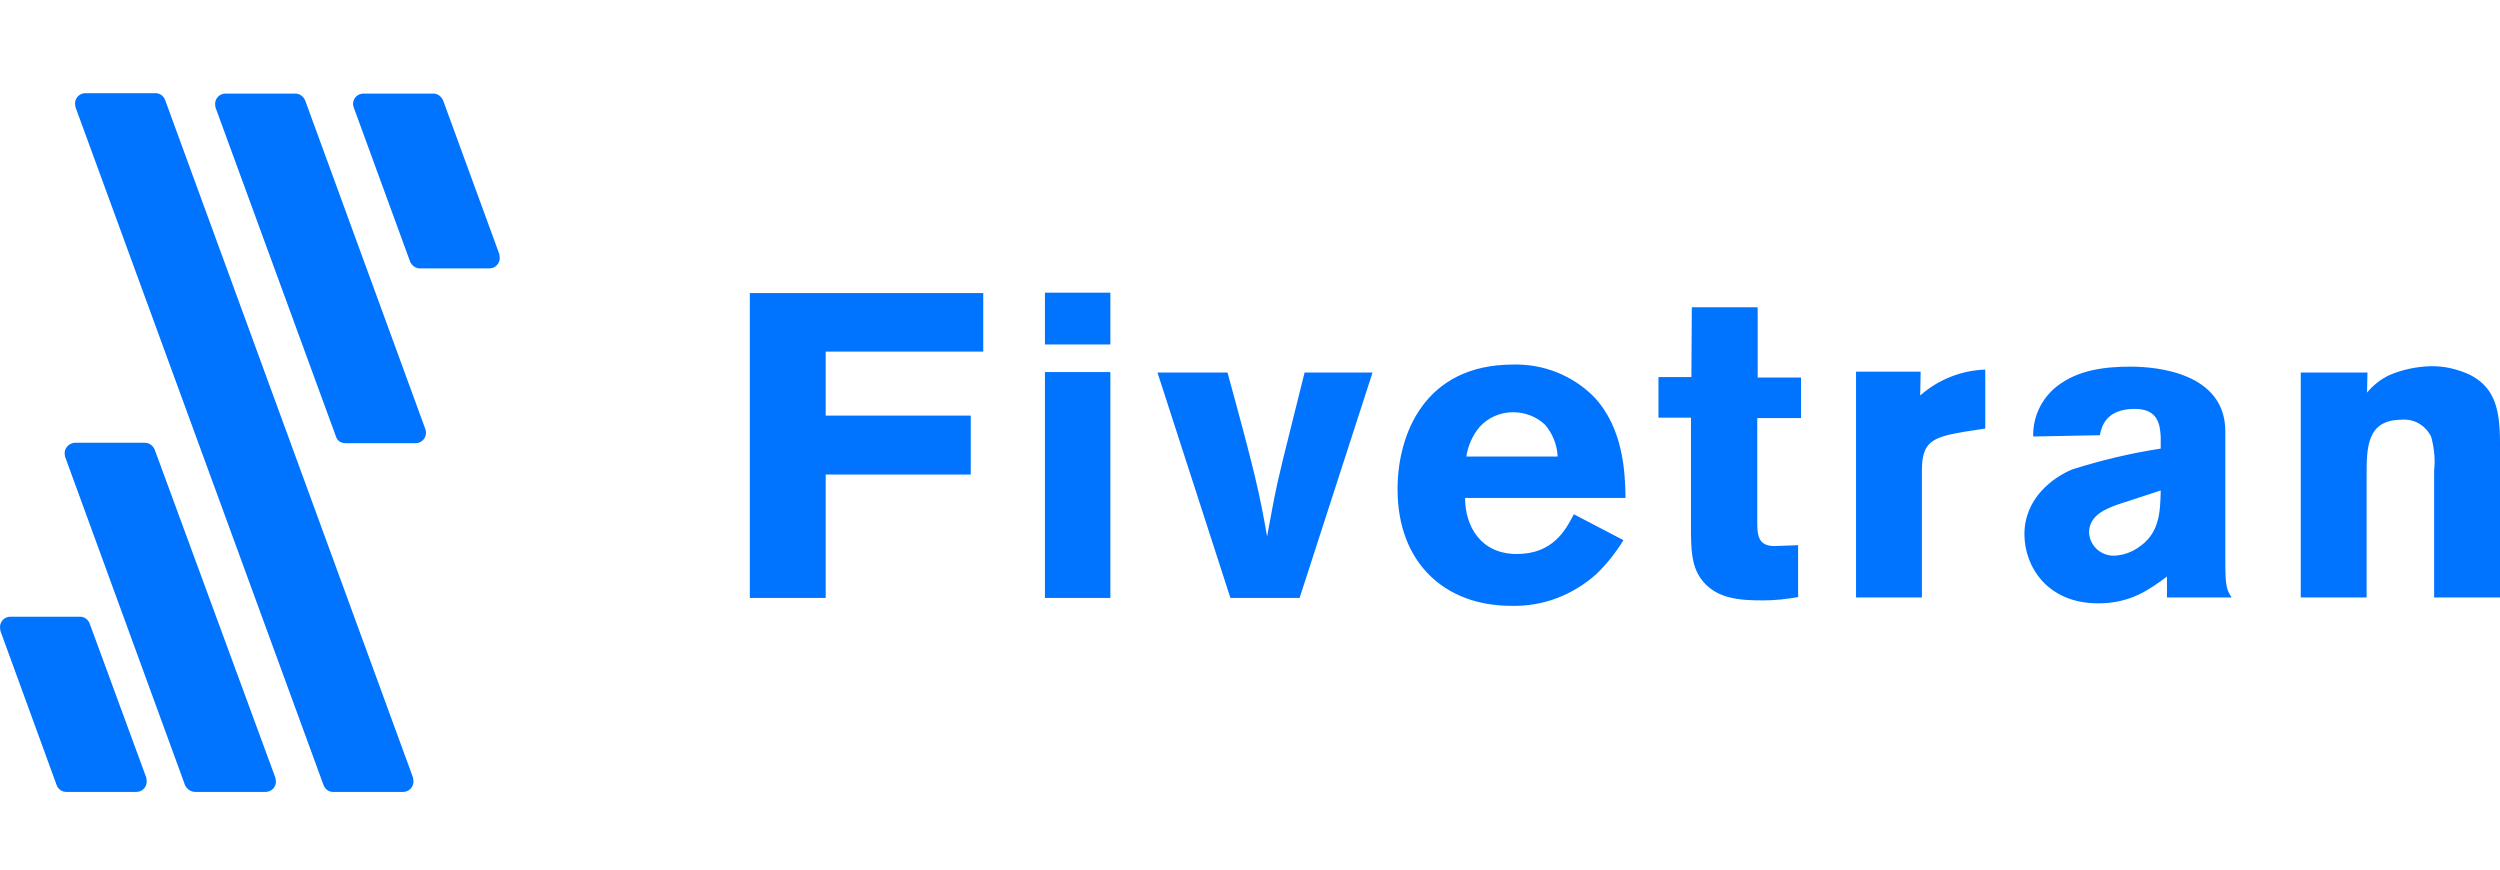 <svg xmlns="http://www.w3.org/2000/svg" width="161" height="56" viewBox="0 0 161 56" fill="none"><path d="M63.321 18.872V22.643H53.175V26.763H62.516V30.56H53.175V38.505H48.289V18.872H63.321ZM67.294 18.846H71.508V22.185H67.294V18.846ZM67.294 23.962H71.508V38.505H67.294V23.962ZM74.541 23.989H79.05C80.822 30.452 81.117 31.772 81.6 34.546C82.191 31.314 82.272 30.964 83.13 27.544L84.016 23.989H88.392L83.694 38.505H79.238L74.541 23.989ZM104.551 34.788C104.068 35.569 103.477 36.323 102.806 36.969C101.303 38.316 99.37 39.07 97.33 39.016C93.035 39.016 90.002 36.242 90.002 31.503C90.002 28.002 91.72 23.478 97.438 23.478C99.397 23.424 101.276 24.178 102.645 25.551C104.551 27.571 104.658 30.425 104.685 32.068H94.351C94.351 33.873 95.344 35.677 97.679 35.677C100.014 35.677 100.82 34.142 101.356 33.118L104.551 34.788ZM100.31 29.402C100.283 28.648 99.987 27.921 99.504 27.355C98.941 26.817 98.189 26.548 97.438 26.548C96.605 26.548 95.827 26.898 95.29 27.49C94.834 28.029 94.538 28.702 94.431 29.402H100.31ZM108.953 19.788H113.194V24.312H115.985V26.925H113.167V33.495C113.167 34.384 113.167 35.165 114.268 35.165L115.798 35.111V38.451C115.046 38.585 114.294 38.666 113.543 38.666C112.067 38.666 110.456 38.585 109.517 37.239C108.926 36.377 108.899 35.354 108.899 33.953V26.898H106.805V24.285H108.926L108.953 19.788ZM123.662 25.47C124.817 24.447 126.293 23.855 127.85 23.801V27.598L126.454 27.813C124.387 28.163 123.77 28.486 123.77 30.318V38.478H119.529V23.935H123.689L123.662 25.47ZM130.937 28.11C130.91 26.844 131.473 25.659 132.467 24.878C133.809 23.828 135.527 23.612 137.218 23.612C138.909 23.612 143.311 24.016 143.311 27.786V36.188C143.311 37.75 143.391 37.966 143.714 38.478H139.553V37.131C138.452 37.939 137.245 38.855 135.124 38.855C131.822 38.855 130.373 36.458 130.373 34.411C130.373 32.068 132.225 30.749 133.433 30.237C135.285 29.645 137.218 29.187 139.15 28.89V28.11C139.097 27.436 139.043 26.332 137.486 26.332C135.607 26.332 135.339 27.49 135.231 28.029L130.937 28.11ZM136.359 32.499C135.634 32.768 134.534 33.172 134.534 34.303C134.587 35.165 135.312 35.812 136.171 35.785C136.708 35.758 137.191 35.596 137.647 35.3C139.043 34.411 139.124 33.092 139.15 31.584L136.359 32.499ZM152.437 25.282C152.84 24.797 153.323 24.42 153.887 24.151C154.719 23.801 155.605 23.612 156.517 23.585C157.403 23.558 158.289 23.774 159.094 24.151C160.624 24.959 161 26.278 161 28.514V38.478H156.759V30.291C156.839 29.564 156.759 28.837 156.571 28.136C156.222 27.409 155.47 26.951 154.665 27.032C152.41 27.032 152.41 28.837 152.41 30.641V38.478H148.169V23.989H152.464L152.437 25.282ZM22.252 28.54H26.762C27.137 28.54 27.433 28.244 27.433 27.867C27.433 27.786 27.406 27.679 27.379 27.598L19.648 6.458C19.541 6.215 19.3 6.027 19.031 6.027H14.522C14.146 6.027 13.851 6.323 13.851 6.7C13.851 6.781 13.877 6.862 13.877 6.916L21.635 28.11C21.715 28.379 21.957 28.54 22.252 28.54ZM21.447 51H25.956C26.332 51 26.628 50.704 26.628 50.327C26.628 50.246 26.601 50.165 26.601 50.084L10.63 6.431C10.522 6.162 10.281 6 10.012 6H5.503C5.127 6 4.832 6.296 4.832 6.673C4.832 6.754 4.858 6.835 4.858 6.889L20.83 50.542C20.937 50.838 21.179 51 21.447 51ZM12.589 51H17.099C17.448 51 17.743 50.731 17.77 50.381C17.77 50.3 17.743 50.192 17.743 50.111L9.958 28.944C9.851 28.702 9.61 28.514 9.341 28.514H4.805C4.456 28.54 4.161 28.837 4.161 29.187C4.161 29.267 4.187 29.321 4.187 29.402L11.918 50.569C12.052 50.838 12.294 51 12.589 51ZM22.789 6.943L26.413 16.853C26.52 17.095 26.762 17.284 27.03 17.284H31.513C31.889 17.284 32.184 16.987 32.184 16.61C32.184 16.53 32.157 16.449 32.157 16.368L28.533 6.458C28.426 6.215 28.184 6.027 27.916 6.027H23.407C23.031 6.027 22.735 6.323 22.735 6.7C22.735 6.781 22.762 6.862 22.789 6.943ZM4.268 51H8.777C9.153 51 9.448 50.704 9.448 50.327C9.448 50.246 9.422 50.165 9.422 50.084L5.771 40.147C5.664 39.878 5.422 39.716 5.154 39.716H0.671C0.295 39.716 0 40.013 0 40.39C0 40.47 0.027 40.551 0.027 40.632L3.651 50.569C3.758 50.838 3.999 51 4.268 51Z" fill="#0073FF"></path></svg>